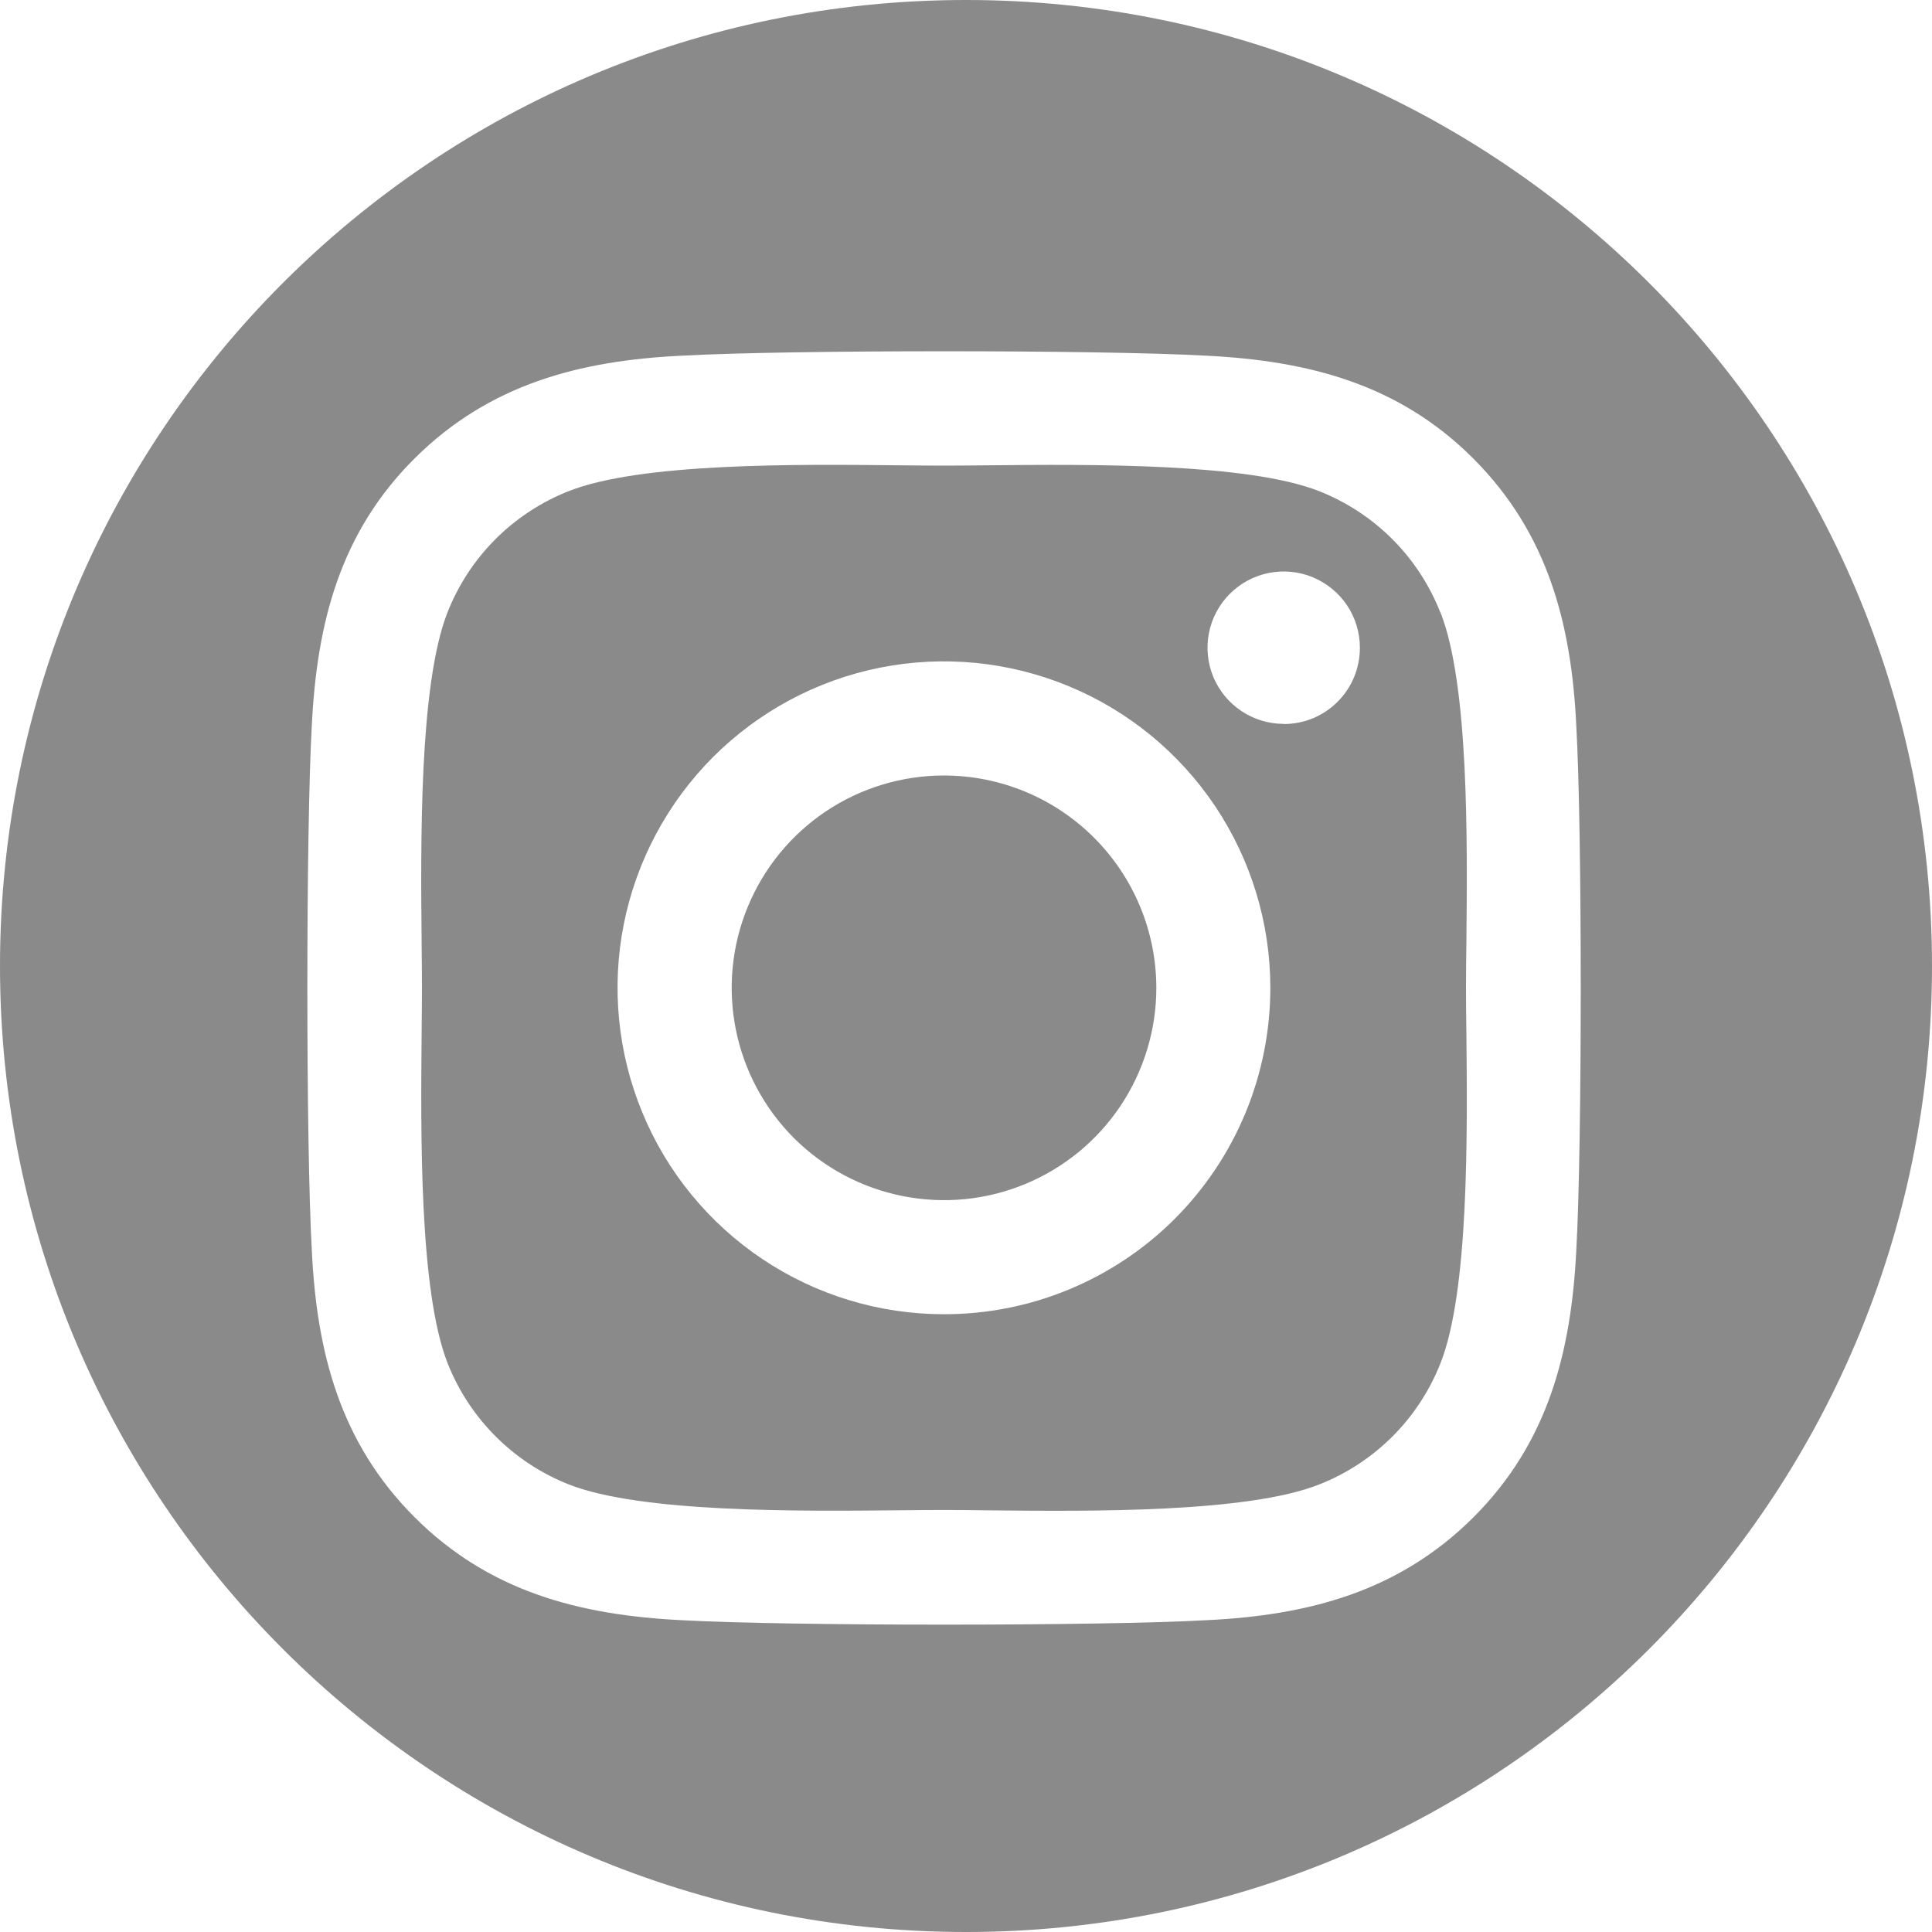 <svg width="25" height="25" viewBox="0 0 25 25" fill="none" xmlns="http://www.w3.org/2000/svg">
<path fill-rule="evenodd" clip-rule="evenodd" d="M12.5 25C19.404 25 25 19.404 25 12.5C25 5.596 19.404 0 12.5 0C5.596 0 0 5.596 0 12.5C0 19.404 5.596 25 12.5 25ZM10.688 10.498C11.14 10.196 11.671 10.035 12.214 10.035C12.943 10.035 13.642 10.324 14.157 10.84C14.672 11.355 14.962 12.053 14.963 12.782C14.963 13.326 14.801 13.857 14.5 14.309C14.198 14.761 13.769 15.113 13.267 15.321C12.765 15.529 12.213 15.583 11.68 15.477C11.147 15.371 10.658 15.11 10.273 14.726C9.889 14.341 9.627 13.852 9.521 13.319C9.415 12.786 9.469 12.234 9.677 11.732C9.885 11.229 10.237 10.8 10.688 10.498ZM18.017 6.977C18.286 7.246 18.497 7.568 18.637 7.923L18.639 7.923C19.008 8.854 18.988 10.882 18.975 12.197C18.972 12.414 18.97 12.612 18.97 12.782C18.97 12.953 18.972 13.15 18.975 13.368C18.988 14.683 19.008 16.713 18.639 17.642C18.499 17.996 18.288 18.318 18.019 18.587C17.749 18.857 17.427 19.068 17.073 19.208C16.143 19.577 14.119 19.557 12.804 19.544C12.586 19.541 12.387 19.539 12.216 19.539C12.049 19.539 11.854 19.541 11.64 19.543C10.325 19.556 8.29 19.575 7.359 19.208C7.005 19.068 6.683 18.857 6.414 18.587C6.144 18.318 5.933 17.996 5.793 17.642C5.424 16.707 5.444 14.668 5.456 13.353C5.458 13.141 5.46 12.948 5.46 12.782C5.46 12.615 5.458 12.421 5.456 12.208C5.443 10.893 5.424 8.854 5.791 7.923C5.931 7.568 6.142 7.246 6.411 6.977C6.681 6.707 7.003 6.496 7.357 6.356C8.287 5.987 10.312 6.007 11.627 6.021C11.845 6.023 12.043 6.025 12.214 6.025C12.382 6.025 12.576 6.023 12.79 6.021C14.105 6.008 16.141 5.989 17.071 6.356C17.425 6.496 17.747 6.707 18.017 6.977ZM9.868 16.294C10.563 16.759 11.379 17.006 12.214 17.006C12.769 17.007 13.319 16.898 13.831 16.686C14.344 16.474 14.81 16.163 15.202 15.771C15.594 15.378 15.905 14.912 16.117 14.4C16.329 13.887 16.438 13.337 16.438 12.782C16.438 11.947 16.19 11.13 15.726 10.435C15.262 9.741 14.602 9.199 13.831 8.88C13.059 8.56 12.21 8.476 11.39 8.639C10.571 8.802 9.819 9.205 9.228 9.795C8.638 10.386 8.235 11.139 8.072 11.958C7.909 12.778 7.993 13.627 8.313 14.399C8.632 15.171 9.174 15.83 9.868 16.294ZM16.064 9.201C16.226 9.309 16.417 9.367 16.612 9.367L16.614 9.369C16.743 9.369 16.871 9.343 16.991 9.294C17.11 9.244 17.219 9.171 17.31 9.079C17.402 8.987 17.474 8.878 17.523 8.759C17.572 8.639 17.597 8.511 17.597 8.381C17.597 8.186 17.539 7.995 17.431 7.833C17.322 7.671 17.168 7.545 16.988 7.47C16.808 7.395 16.61 7.376 16.419 7.414C16.227 7.452 16.052 7.546 15.914 7.684C15.776 7.822 15.682 7.998 15.644 8.189C15.606 8.38 15.626 8.579 15.7 8.759C15.775 8.939 15.902 9.093 16.064 9.201ZM19.066 19.634C20.029 18.672 20.331 17.502 20.397 16.182C20.474 14.82 20.474 10.744 20.397 9.389C20.334 8.068 20.027 6.898 19.066 5.935C18.104 4.971 16.935 4.669 15.615 4.603C14.255 4.526 10.177 4.526 8.817 4.603C7.502 4.666 6.333 4.97 5.366 5.931C4.399 6.892 4.101 8.062 4.035 9.382C3.958 10.742 3.958 14.821 4.035 16.182C4.098 17.5 4.401 18.67 5.366 19.634C6.331 20.597 7.497 20.899 8.817 20.965C10.177 21.042 14.255 21.042 15.615 20.965C16.933 20.902 18.102 20.595 19.066 19.634Z" fill="#8A8A8A"/>
</svg>
